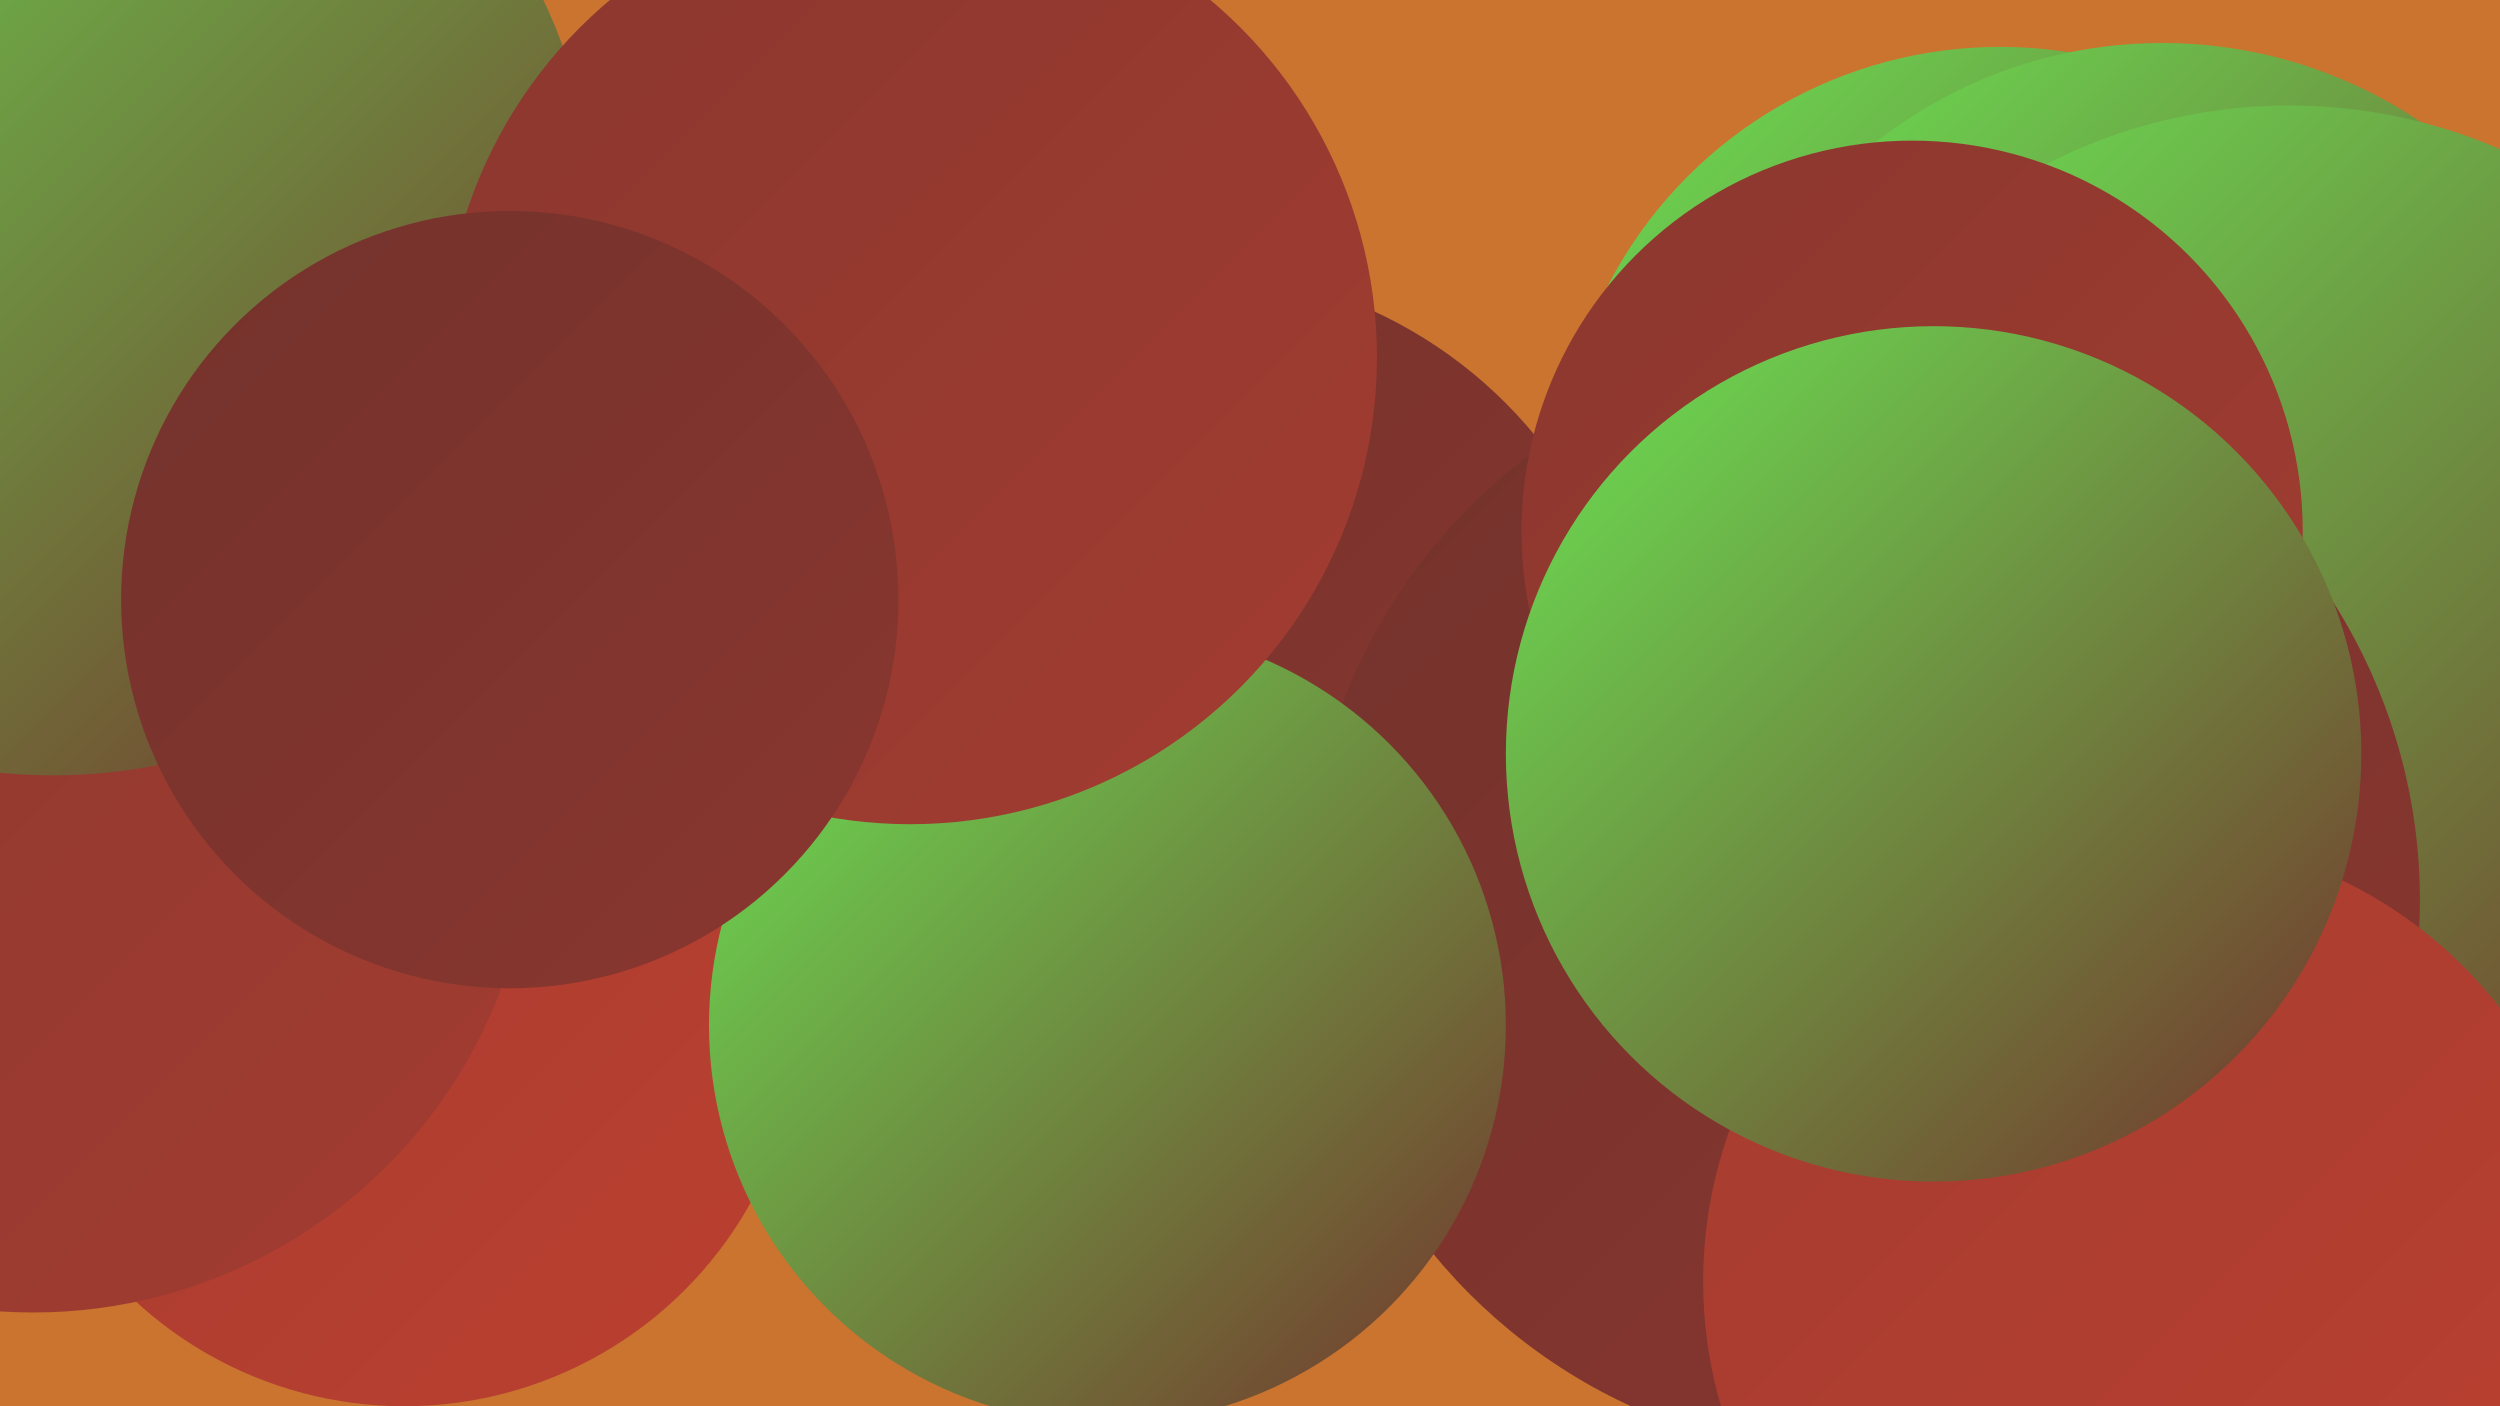 <?xml version="1.0" encoding="UTF-8"?><svg width="1280" height="720" xmlns="http://www.w3.org/2000/svg"><defs><linearGradient id="grad0" x1="0%" y1="0%" x2="100%" y2="100%"><stop offset="0%" style="stop-color:#73322c;stop-opacity:1" /><stop offset="100%" style="stop-color:#8a372f;stop-opacity:1" /></linearGradient><linearGradient id="grad1" x1="0%" y1="0%" x2="100%" y2="100%"><stop offset="0%" style="stop-color:#8a372f;stop-opacity:1" /><stop offset="100%" style="stop-color:#a33c30;stop-opacity:1" /></linearGradient><linearGradient id="grad2" x1="0%" y1="0%" x2="100%" y2="100%"><stop offset="0%" style="stop-color:#a33c30;stop-opacity:1" /><stop offset="100%" style="stop-color:#bc4030;stop-opacity:1" /></linearGradient><linearGradient id="grad3" x1="0%" y1="0%" x2="100%" y2="100%"><stop offset="0%" style="stop-color:#bc4030;stop-opacity:1" /><stop offset="100%" style="stop-color:#d24834;stop-opacity:1" /></linearGradient><linearGradient id="grad4" x1="0%" y1="0%" x2="100%" y2="100%"><stop offset="0%" style="stop-color:#d24834;stop-opacity:1" /><stop offset="100%" style="stop-color:#59dc43;stop-opacity:1" /></linearGradient><linearGradient id="grad5" x1="0%" y1="0%" x2="100%" y2="100%"><stop offset="0%" style="stop-color:#59dc43;stop-opacity:1" /><stop offset="100%" style="stop-color:#6ae554;stop-opacity:1" /></linearGradient><linearGradient id="grad6" x1="0%" y1="0%" x2="100%" y2="100%"><stop offset="0%" style="stop-color:#6ae554;stop-opacity:1" /><stop offset="100%" style="stop-color:#73322c;stop-opacity:1" /></linearGradient></defs><rect width="1280" height="720" fill="#ca7430" /><circle cx="1255" cy="651" r="226" fill="url(#grad2)" /><circle cx="930" cy="469" r="184" fill="url(#grad6)" /><circle cx="207" cy="517" r="203" fill="url(#grad2)" /><circle cx="1192" cy="438" r="180" fill="url(#grad0)" /><circle cx="1272" cy="466" r="197" fill="url(#grad3)" /><circle cx="1024" cy="250" r="226" fill="url(#grad6)" /><circle cx="1107" cy="259" r="237" fill="url(#grad6)" /><circle cx="990" cy="437" r="262" fill="url(#grad5)" /><circle cx="606" cy="371" r="233" fill="url(#grad0)" /><circle cx="1077" cy="651" r="207" fill="url(#grad1)" /><circle cx="17" cy="416" r="256" fill="url(#grad1)" /><circle cx="1172" cy="326" r="272" fill="url(#grad6)" /><circle cx="954" cy="461" r="285" fill="url(#grad0)" /><circle cx="1100" cy="656" r="228" fill="url(#grad2)" /><circle cx="27" cy="119" r="278" fill="url(#grad6)" /><circle cx="979" cy="272" r="200" fill="url(#grad1)" /><circle cx="990" cy="386" r="219" fill="url(#grad6)" /><circle cx="567" cy="525" r="204" fill="url(#grad6)" /><circle cx="466" cy="183" r="239" fill="url(#grad1)" /><circle cx="261" cy="307" r="199" fill="url(#grad0)" /></svg>